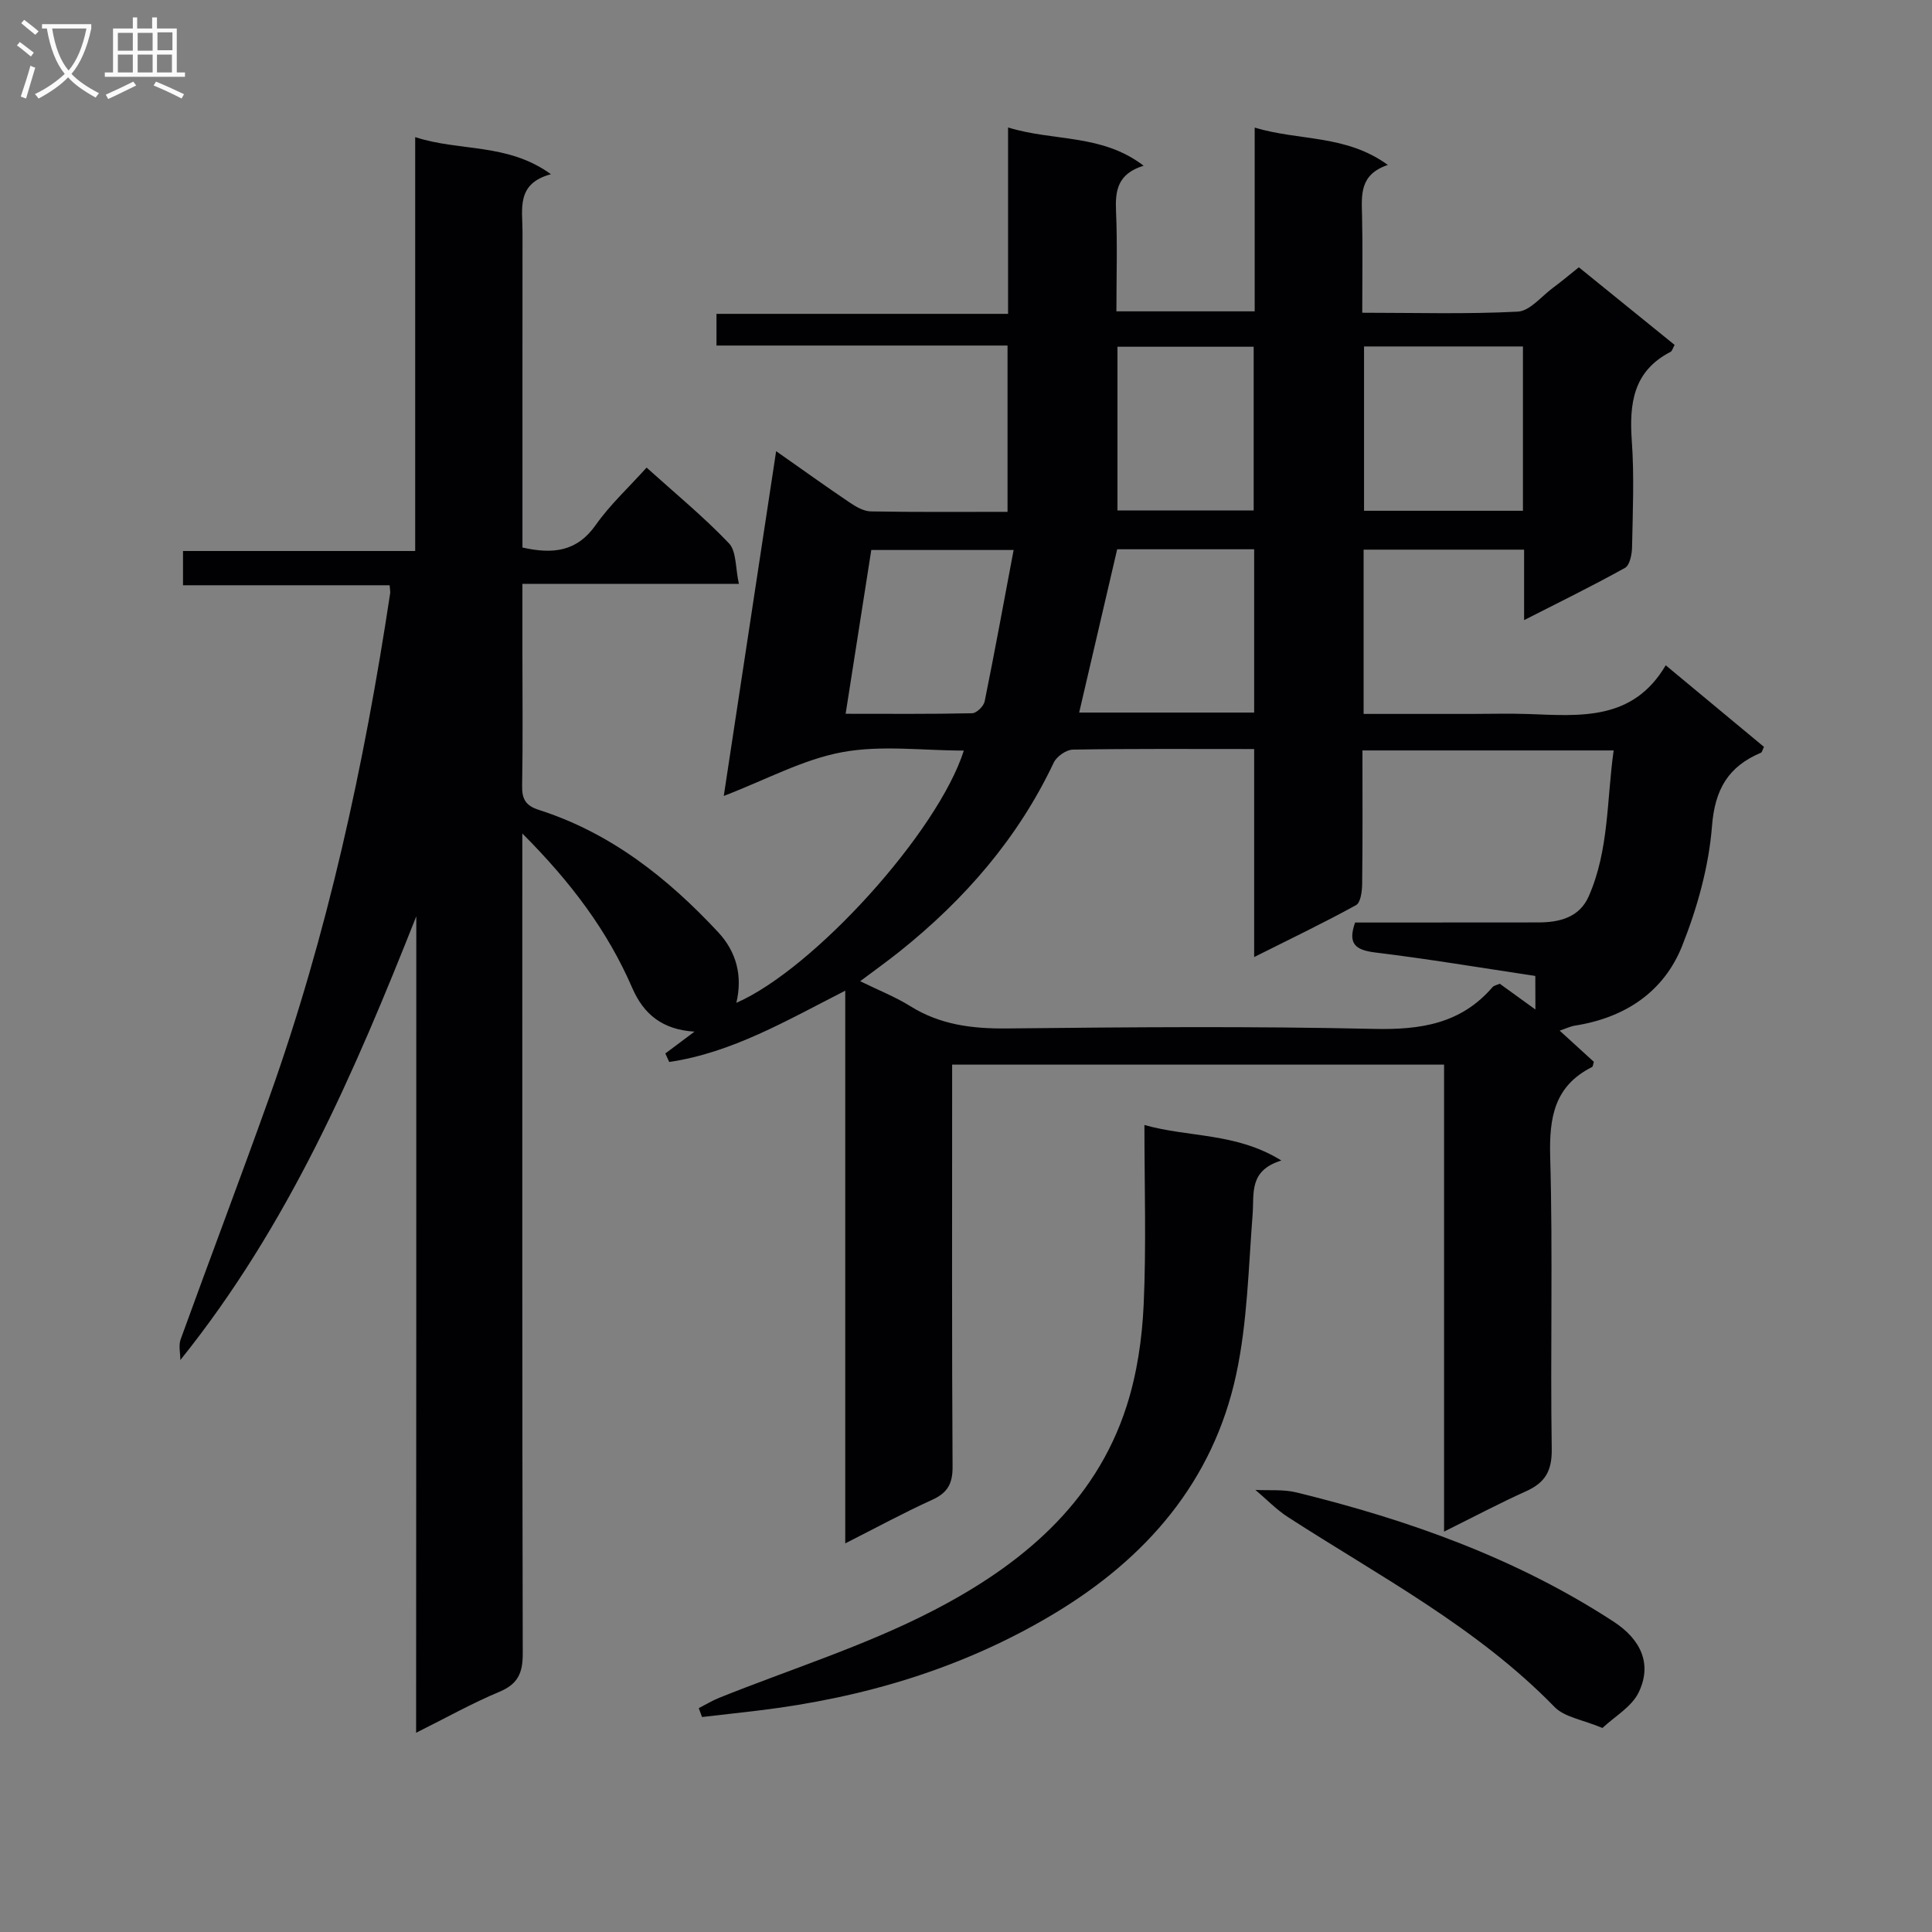 <svg enable-background="new 0 0 400 400" viewBox="0 0 400 400" xmlns="http://www.w3.org/2000/svg"><rect x="0" y="0" width="400" height="400" fill="#808080" stroke="none"/><g fill="#010104"><path d="m86.19 189.71c-12.81 32.34-26.43 63.97-48.85 91.87 0-1.43-.4-3.01.06-4.28 6.05-16.7 12.36-33.31 18.33-50.04 12.1-33.9 19.68-68.91 25.05-104.44.05-.32-.04-.66-.11-1.65-14.12 0-28.31 0-42.78 0 0-2.58 0-4.51 0-7.09h48.07c0-28.72 0-56.81 0-85.69 9.3 3.03 19.09 1.15 28.11 7.68-7.23 1.93-5.89 7.17-5.89 11.85-.02 20-.01 40-.01 60v5.44c6.34 1.42 11.29.86 15.18-4.68 2.93-4.17 6.77-7.7 10.52-11.87 5.89 5.31 11.8 10.17 17.04 15.66 1.59 1.67 1.33 5.12 2.07 8.41-15.33 0-29.75 0-44.82 0v14.32c0 9.17.11 18.33-.06 27.5-.05 2.79.78 4.13 3.49 4.99 14.85 4.75 26.66 14.1 37.1 25.31 3.82 4.1 5.08 9.1 3.76 14.63 16.07-7.03 41.74-35.38 47.1-52.23-8.47 0-17.07-1.17-25.19.33-8.1 1.5-15.7 5.68-24.51 9.06 3.67-24.17 7.19-47.31 10.84-71.38 5.52 3.87 10.3 7.31 15.18 10.6 1.32.89 2.93 1.85 4.43 1.87 9.31.17 18.62.09 28.3.09 0-11.54 0-22.76 0-34.43-20 0-39.95 0-60.26 0 0-2.33 0-4.22 0-6.56h60.37c0-12.81 0-25.2 0-38.59 9.52 2.94 19.38 1.27 28.07 7.92-5.42 1.66-5.91 5.18-5.72 9.44.3 6.78.08 13.59.08 20.71h28.63c0-12.44 0-24.7 0-38.04 9.28 2.79 18.87 1.4 27.57 7.73-5.92 1.98-5.44 6.27-5.34 10.56.15 6.47.04 12.94.04 20.04 11.01 0 21.63.32 32.2-.23 2.5-.13 4.88-3.15 7.26-4.91 1.72-1.27 3.37-2.66 5.38-4.27 6.68 5.41 13.24 10.73 19.83 16.07-.36.63-.49 1.26-.86 1.45-7.72 3.99-8.55 10.7-8 18.46.52 7.3.19 14.66.05 21.99-.03 1.47-.47 3.71-1.46 4.26-6.62 3.69-13.44 7.02-20.89 10.82 0-5.31 0-9.75 0-14.59-11.31 0-22.19 0-33.23 0v34.01h22.14c4 0 8-.12 12 .02 10.72.39 21.61 1.46 28.41-10.09 7.25 6.02 13.83 11.48 20.34 16.89-.33.68-.4 1.12-.62 1.21-6.74 2.85-9.54 7.53-10.14 15.2-.66 8.4-3.05 16.93-6.18 24.8-3.82 9.58-11.88 14.88-22.18 16.5-.94.15-1.83.59-3.18 1.04 2.57 2.34 4.85 4.43 7.08 6.46-.17.53-.18.99-.38 1.08-7.8 3.92-8.88 10.43-8.66 18.56.57 20.15.01 40.33.32 60.49.07 4.54-1.34 6.99-5.3 8.77-5.55 2.5-10.94 5.36-16.99 8.36 0-32.52 0-64.42 0-96.68-33.98 0-67.55 0-101.85 0v5.79c0 25.83-.07 51.66.09 77.49.02 3.53-1.08 5.4-4.26 6.84-5.85 2.65-11.5 5.73-17.96 9 0-38.44 0-76.13 0-114.43-12.2 6.22-23.5 12.86-36.45 14.76-.27-.59-.53-1.17-.8-1.76 1.88-1.41 3.76-2.81 6.04-4.52-6.66-.41-10.53-3.61-12.89-9.05-5.08-11.73-12.58-21.78-22.76-31.98v6.3c0 54.5-.04 108.99.09 163.49.01 4.01-.99 6.31-4.84 7.92-5.65 2.36-11.02 5.38-17.24 8.48.04-56.78.04-112.91.04-169.04zm231.68 12.35c-11.2-1.68-22.15-3.52-33.15-4.86-4.12-.51-5.72-1.8-4.16-6.2h4.95c11-.01 22 0 33-.02 4.4-.01 8.5-1.04 10.42-5.41 4.22-9.59 3.71-19.94 5.16-30.2-17.71 0-34.62 0-52.01 0 0 9.41.06 18.54-.06 27.66-.02 1.51-.31 3.85-1.27 4.37-6.61 3.64-13.44 6.91-21.09 10.75 0-15.07 0-28.97 0-43.07-12.89 0-25.22-.09-37.54.12-1.37.02-3.36 1.42-3.96 2.7-7.41 15.67-18.45 28.33-31.87 39.07-2.52 2.01-5.15 3.89-8.2 6.18 3.87 1.9 7.29 3.24 10.35 5.15 6.19 3.87 12.81 4.7 19.99 4.63 25.33-.27 50.67-.48 75.99.09 9.67.22 18.03-1.03 24.59-8.64.29-.34.87-.43 1.5-.71 2.31 1.67 4.65 3.37 7.38 5.34-.02-2.49-.02-4.31-.02-6.95zm-2.56-130.33c-11.28 0-22.03 0-32.9 0v34.02h32.9c0-11.34 0-22.44 0-34.02zm-91.88 75.8h36.23c0-11.36 0-22.43 0-33.81-9.79 0-19.36 0-28.36 0-2.66 11.46-5.23 22.51-7.87 33.81zm-48.35.25c9.01 0 17.61.08 26.2-.11.91-.02 2.38-1.46 2.58-2.44 2.09-10.3 3.98-20.65 6-31.36-10.72 0-20.06 0-29.47 0-1.78 11.37-3.49 22.31-5.31 33.91zm56.28-42.09h28.2c0-11.48 0-22.66 0-33.9-9.58 0-18.8 0-28.2 0z"/><path d="m144.67 353.65c1.42-.72 2.79-1.56 4.26-2.15 14.77-5.93 30.13-10.73 44.21-18.01 17.97-9.28 33.57-21.99 40.11-42.36 2.15-6.69 3.21-13.92 3.53-20.95.56-12.26.16-24.57.16-37.26 9.3 2.62 18.98 1.54 28.35 7.35-6.78 2.1-5.61 6.81-5.95 11.18-.86 11.05-1.08 22.29-3.39 33.07-4.77 22.21-18.62 38.14-37.84 49.65-18.83 11.28-39.37 17.35-61.04 19.97-3.9.47-7.81.9-11.72 1.35-.23-.61-.46-1.22-.68-1.84z"/><path d="m331.77 357.76c-4.05-1.71-7.84-2.21-9.94-4.37-16.03-16.46-36.17-27.02-55.14-39.27-2.45-1.58-4.52-3.75-6.77-5.65 2.84.15 5.78-.14 8.49.52 23.2 5.68 45.51 13.61 65.68 26.76 5.76 3.76 7.98 8.88 5.17 14.66-1.46 3-4.99 4.99-7.49 7.35z"/></g><path d="m6.4 11.7c-1-.8-1.9-1.6-2.9-2.3l.6-.7c.9.7 1.9 1.4 2.9 2.2zm-2.1 8.3c.7-2.1 1.4-4.2 2-6.4.2.1.6.3 1 .4-.7 2.3-1.3 4.4-1.9 6.4zm3-12.8c-1.1-.9-2.1-1.7-2.9-2.4l.6-.7c1 .8 2 1.5 3 2.4zm1.4-1.3v-.9h10.2v.9c-.9 4.2-2.3 7.3-4.1 9.4 1.3 1.4 3.2 2.7 5.7 4-.2.2-.4.5-.7.9-2.5-1.4-4.4-2.7-5.7-4.2-1.4 1.5-3.5 3-6.1 4.4 0 0 0 0-.1-.1-.3-.4-.5-.7-.7-.8 2.7-1.3 4.7-2.8 6.2-4.2-1.8-2.2-3-5.3-3.7-9.4zm9.2 0h-7.1c.6 3.8 1.7 6.7 3.4 8.7 1.7-2 2.9-4.8 3.7-8.7z" fill="#fbfafa"/><path d="m31.6 3.6h.9v2.3h4.1v9.1h1.7v.9h-16.6v-.9h1.7v-9.1h4.1v-2.3h.9v2.3h3.1v-2.3zm-4 13.3.6.8c-1.9.9-3.8 1.9-5.8 2.8-.2-.3-.3-.6-.5-.9 2-.9 3.9-1.8 5.7-2.7zm-3.2-10.1v3.7h3.1v-3.7zm0 4.5v3.7h3.1v-3.7zm4.1-4.5v3.7h3.1v-3.7zm0 4.5v3.7h3.1v-3.7zm9.1 9.1c-2.1-1.1-4.1-2-5.8-2.7l.5-.8c2.2.9 4.1 1.8 5.8 2.6zm-1.9-13.7h-3.1v3.7h3.1v-3.6zm-3.2 4.6v3.7h3.1v-3.7z" fill="#fbfafa"/></svg>